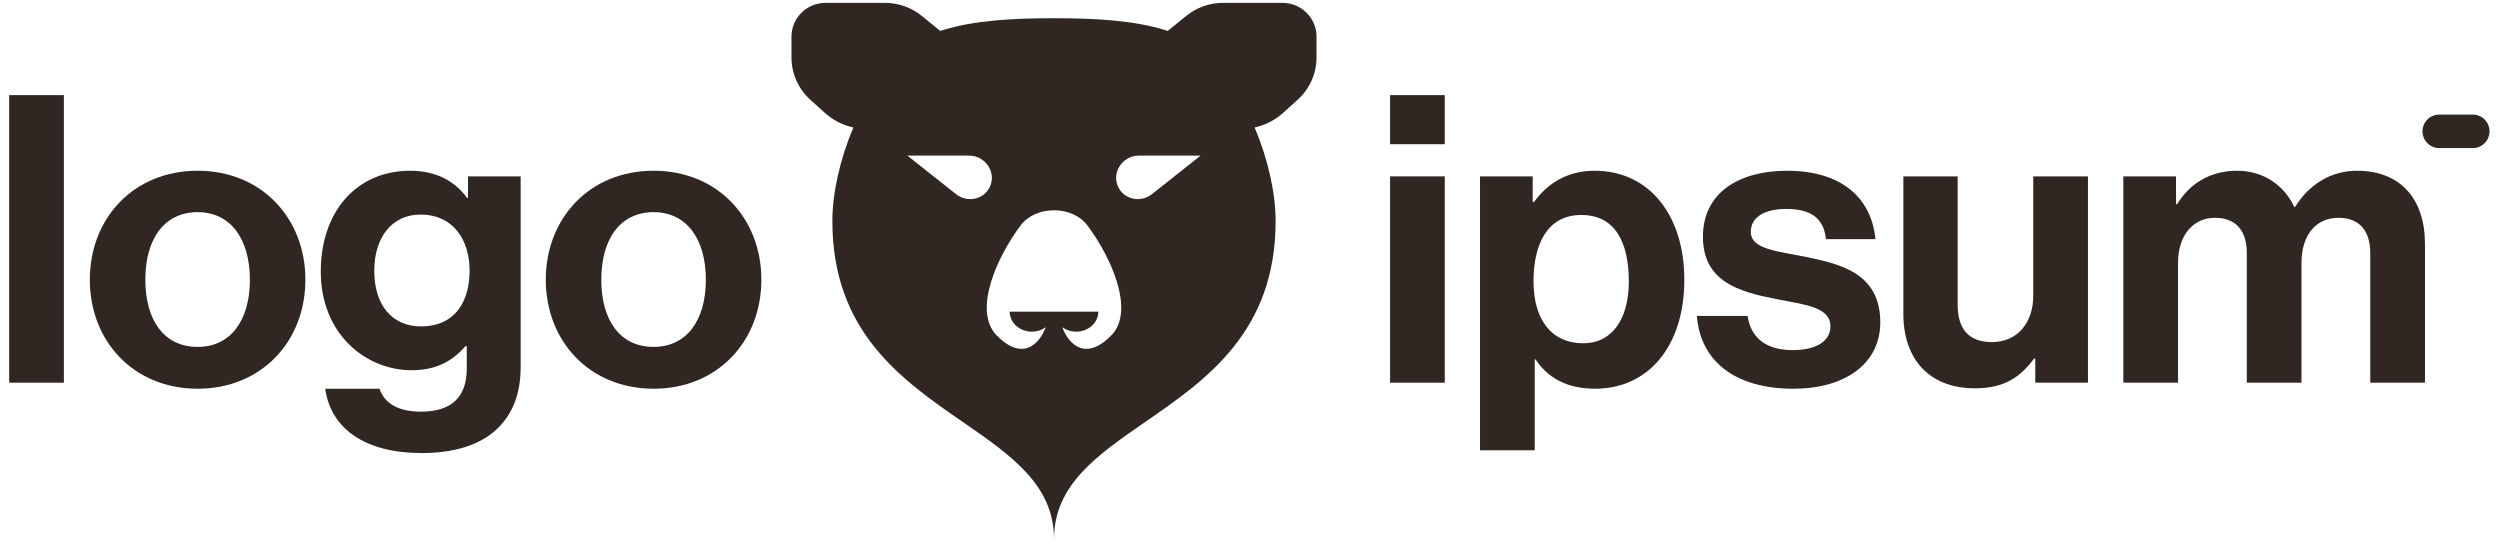 <?xml version="1.0" encoding="UTF-8"?>
<svg xmlns="http://www.w3.org/2000/svg" width="141" height="31" viewBox="0 0 141 31" fill="none">
  <g clip-path="url(#clip0_3334_2236)">
    <path fill-rule="evenodd" clip-rule="evenodd" d="M44.639 2.063C44.639 1.013 45.5 0.161 46.562 0.161H49.912C50.667 0.161 51.4 0.42 51.984 0.894L53.004 1.721L53.029 1.744C53.053 1.736 53.076 1.728 53.1 1.721C54.938 1.138 57.169 1.028 59.446 1.028C61.722 1.028 63.953 1.138 65.791 1.721C65.815 1.728 65.838 1.736 65.862 1.744L65.888 1.721L66.907 0.894C67.491 0.42 68.224 0.161 68.98 0.161H72.329C73.391 0.161 74.252 1.013 74.252 2.063V3.239C74.252 4.149 73.865 5.016 73.185 5.629L72.363 6.37C71.962 6.732 71.48 6.995 70.957 7.139L70.762 7.192C71.524 8.99 71.945 10.912 71.945 12.466C71.945 18.721 68.033 21.422 64.586 23.801C61.872 25.676 59.446 27.351 59.446 30.405C59.446 27.351 57.02 25.676 54.305 23.801C50.858 21.422 46.946 18.721 46.946 12.466C46.946 10.912 47.367 8.99 48.129 7.192L47.934 7.139C47.411 6.995 46.929 6.732 46.528 6.37L45.706 5.629C45.026 5.016 44.639 4.149 44.639 3.239V2.063ZM61.945 17.579C61.945 17.878 61.814 18.165 61.579 18.376C61.345 18.587 61.027 18.706 60.696 18.706C60.409 18.706 60.133 18.617 59.912 18.457C60.288 19.453 61.251 20.397 62.715 18.879C64.007 17.469 62.657 14.496 61.342 12.731C60.904 12.143 60.184 11.86 59.446 11.86C58.707 11.86 57.987 12.143 57.549 12.731C56.234 14.496 54.884 17.469 56.176 18.879C57.64 20.397 58.603 19.453 58.979 18.457C58.758 18.617 58.482 18.706 58.196 18.706C57.864 18.706 57.546 18.587 57.312 18.376C57.077 18.165 56.946 17.878 56.946 17.579H61.945ZM54.659 8.777H51.177L53.921 10.95C54.525 11.429 55.408 11.276 55.781 10.628C56.253 9.811 55.626 8.777 54.659 8.777ZM64.232 8.777H67.714L64.97 10.95C64.366 11.429 63.483 11.276 63.11 10.628C62.638 9.811 63.265 8.777 64.232 8.777Z" fill="#302622"></path>
    <path d="M78.4 21.584H81.485V9.947H78.4V21.584ZM78.4 8.133H81.485V5.365H78.4V8.133Z" fill="#302622"></path>
    <path d="M83.473 25.395H86.558V20.268H86.603C87.261 21.266 88.327 21.924 89.96 21.924C92.954 21.924 94.996 19.542 94.996 15.777C94.996 12.148 93.022 9.63 89.937 9.63C88.35 9.63 87.261 10.378 86.512 11.399H86.444V9.947H83.473V25.395ZM89.302 19.361C87.465 19.361 86.49 17.977 86.49 15.868C86.49 13.781 87.261 12.125 89.189 12.125C91.094 12.125 91.865 13.667 91.865 15.868C91.865 18.068 90.867 19.361 89.302 19.361Z" fill="#302622"></path>
    <path d="M101.149 21.924C104.052 21.924 106.048 20.518 106.048 18.181C106.048 15.459 103.894 14.915 101.943 14.507C100.287 14.166 98.745 14.076 98.745 13.078C98.745 12.238 99.538 11.785 100.741 11.785C102.056 11.785 102.85 12.238 102.986 13.486H105.776C105.549 11.15 103.848 9.63 100.786 9.63C98.132 9.63 96.045 10.832 96.045 13.35C96.045 15.89 98.087 16.457 100.174 16.866C101.761 17.183 103.236 17.297 103.236 18.408C103.236 19.225 102.465 19.747 101.104 19.747C99.72 19.747 98.767 19.157 98.563 17.818H95.705C95.886 20.291 97.769 21.924 101.149 21.924Z" fill="#302622"></path>
    <path d="M117.761 21.584V9.947H114.676V16.662C114.676 18.204 113.792 19.293 112.34 19.293C111.024 19.293 110.412 18.544 110.412 17.183V9.947H107.35V17.705C107.35 20.245 108.801 21.901 111.387 21.901C113.02 21.901 113.928 21.289 114.722 20.223H114.79V21.584H117.761Z" fill="#302622"></path>
    <path d="M119.756 21.584H122.841V14.824C122.841 13.282 123.68 12.284 124.928 12.284C126.062 12.284 126.72 12.964 126.72 14.28V21.584H129.804V14.824C129.804 13.282 130.598 12.284 131.891 12.284C133.025 12.284 133.683 12.964 133.683 14.28V21.584H136.768V13.758C136.768 11.218 135.384 9.63 132.935 9.63C131.46 9.63 130.235 10.401 129.441 11.671H129.396C128.829 10.447 127.65 9.63 126.175 9.63C124.565 9.63 123.43 10.447 122.795 11.513H122.727V9.947H119.756V21.584Z" fill="#302622"></path>
    <path d="M0.518 21.584H3.602V5.365H0.518V21.584Z" fill="#302622"></path>
    <path d="M11.146 21.924C14.752 21.924 17.224 19.247 17.224 15.777C17.224 12.306 14.752 9.63 11.146 9.63C7.539 9.63 5.066 12.306 5.066 15.777C5.066 19.247 7.539 21.924 11.146 21.924ZM11.146 19.565C9.24 19.565 8.197 18.045 8.197 15.777C8.197 13.509 9.24 11.966 11.146 11.966C13.028 11.966 14.094 13.509 14.094 15.777C14.094 18.045 13.028 19.565 11.146 19.565Z" fill="#302622"></path>
    <path d="M23.785 25.553C25.509 25.553 27.006 25.145 27.982 24.238C28.843 23.444 29.365 22.332 29.365 20.699V9.947H26.394V11.172H26.348C25.645 10.197 24.579 9.63 23.127 9.63C20.179 9.63 18.092 11.853 18.092 15.323C18.092 18.839 20.632 20.881 23.218 20.881C24.692 20.881 25.577 20.291 26.258 19.52H26.326V20.79C26.326 22.378 25.486 23.217 23.74 23.217C22.311 23.217 21.653 22.65 21.404 21.924H18.341C18.659 24.192 20.61 25.553 23.785 25.553ZM23.74 18.408C22.152 18.408 21.109 17.251 21.109 15.278C21.109 13.327 22.152 12.102 23.717 12.102C25.577 12.102 26.485 13.554 26.485 15.255C26.485 16.979 25.691 18.408 23.74 18.408Z" fill="#302622"></path>
    <path d="M36.862 21.924C40.469 21.924 42.941 19.247 42.941 15.777C42.941 12.306 40.469 9.63 36.862 9.63C33.256 9.63 30.783 12.306 30.783 15.777C30.783 19.247 33.256 21.924 36.862 21.924ZM36.862 19.565C34.957 19.565 33.913 18.045 33.913 15.777C33.913 13.509 34.957 11.966 36.862 11.966C38.745 11.966 39.811 13.509 39.811 15.777C39.811 18.045 38.745 19.565 36.862 19.565Z" fill="#302622"></path>
    <path d="M136.629 7.407C136.629 6.885 137.052 6.462 137.574 6.462H139.464C139.986 6.462 140.409 6.885 140.409 7.407C140.409 7.929 139.986 8.352 139.464 8.352H137.574C137.052 8.352 136.629 7.929 136.629 7.407Z" fill="#302622"></path>
  </g>
  <defs>
    <clipPath id="clip0_3334_2236">
      <rect width="140.634" height="31" fill="white"></rect>
    </clipPath>
  </defs>
</svg>
